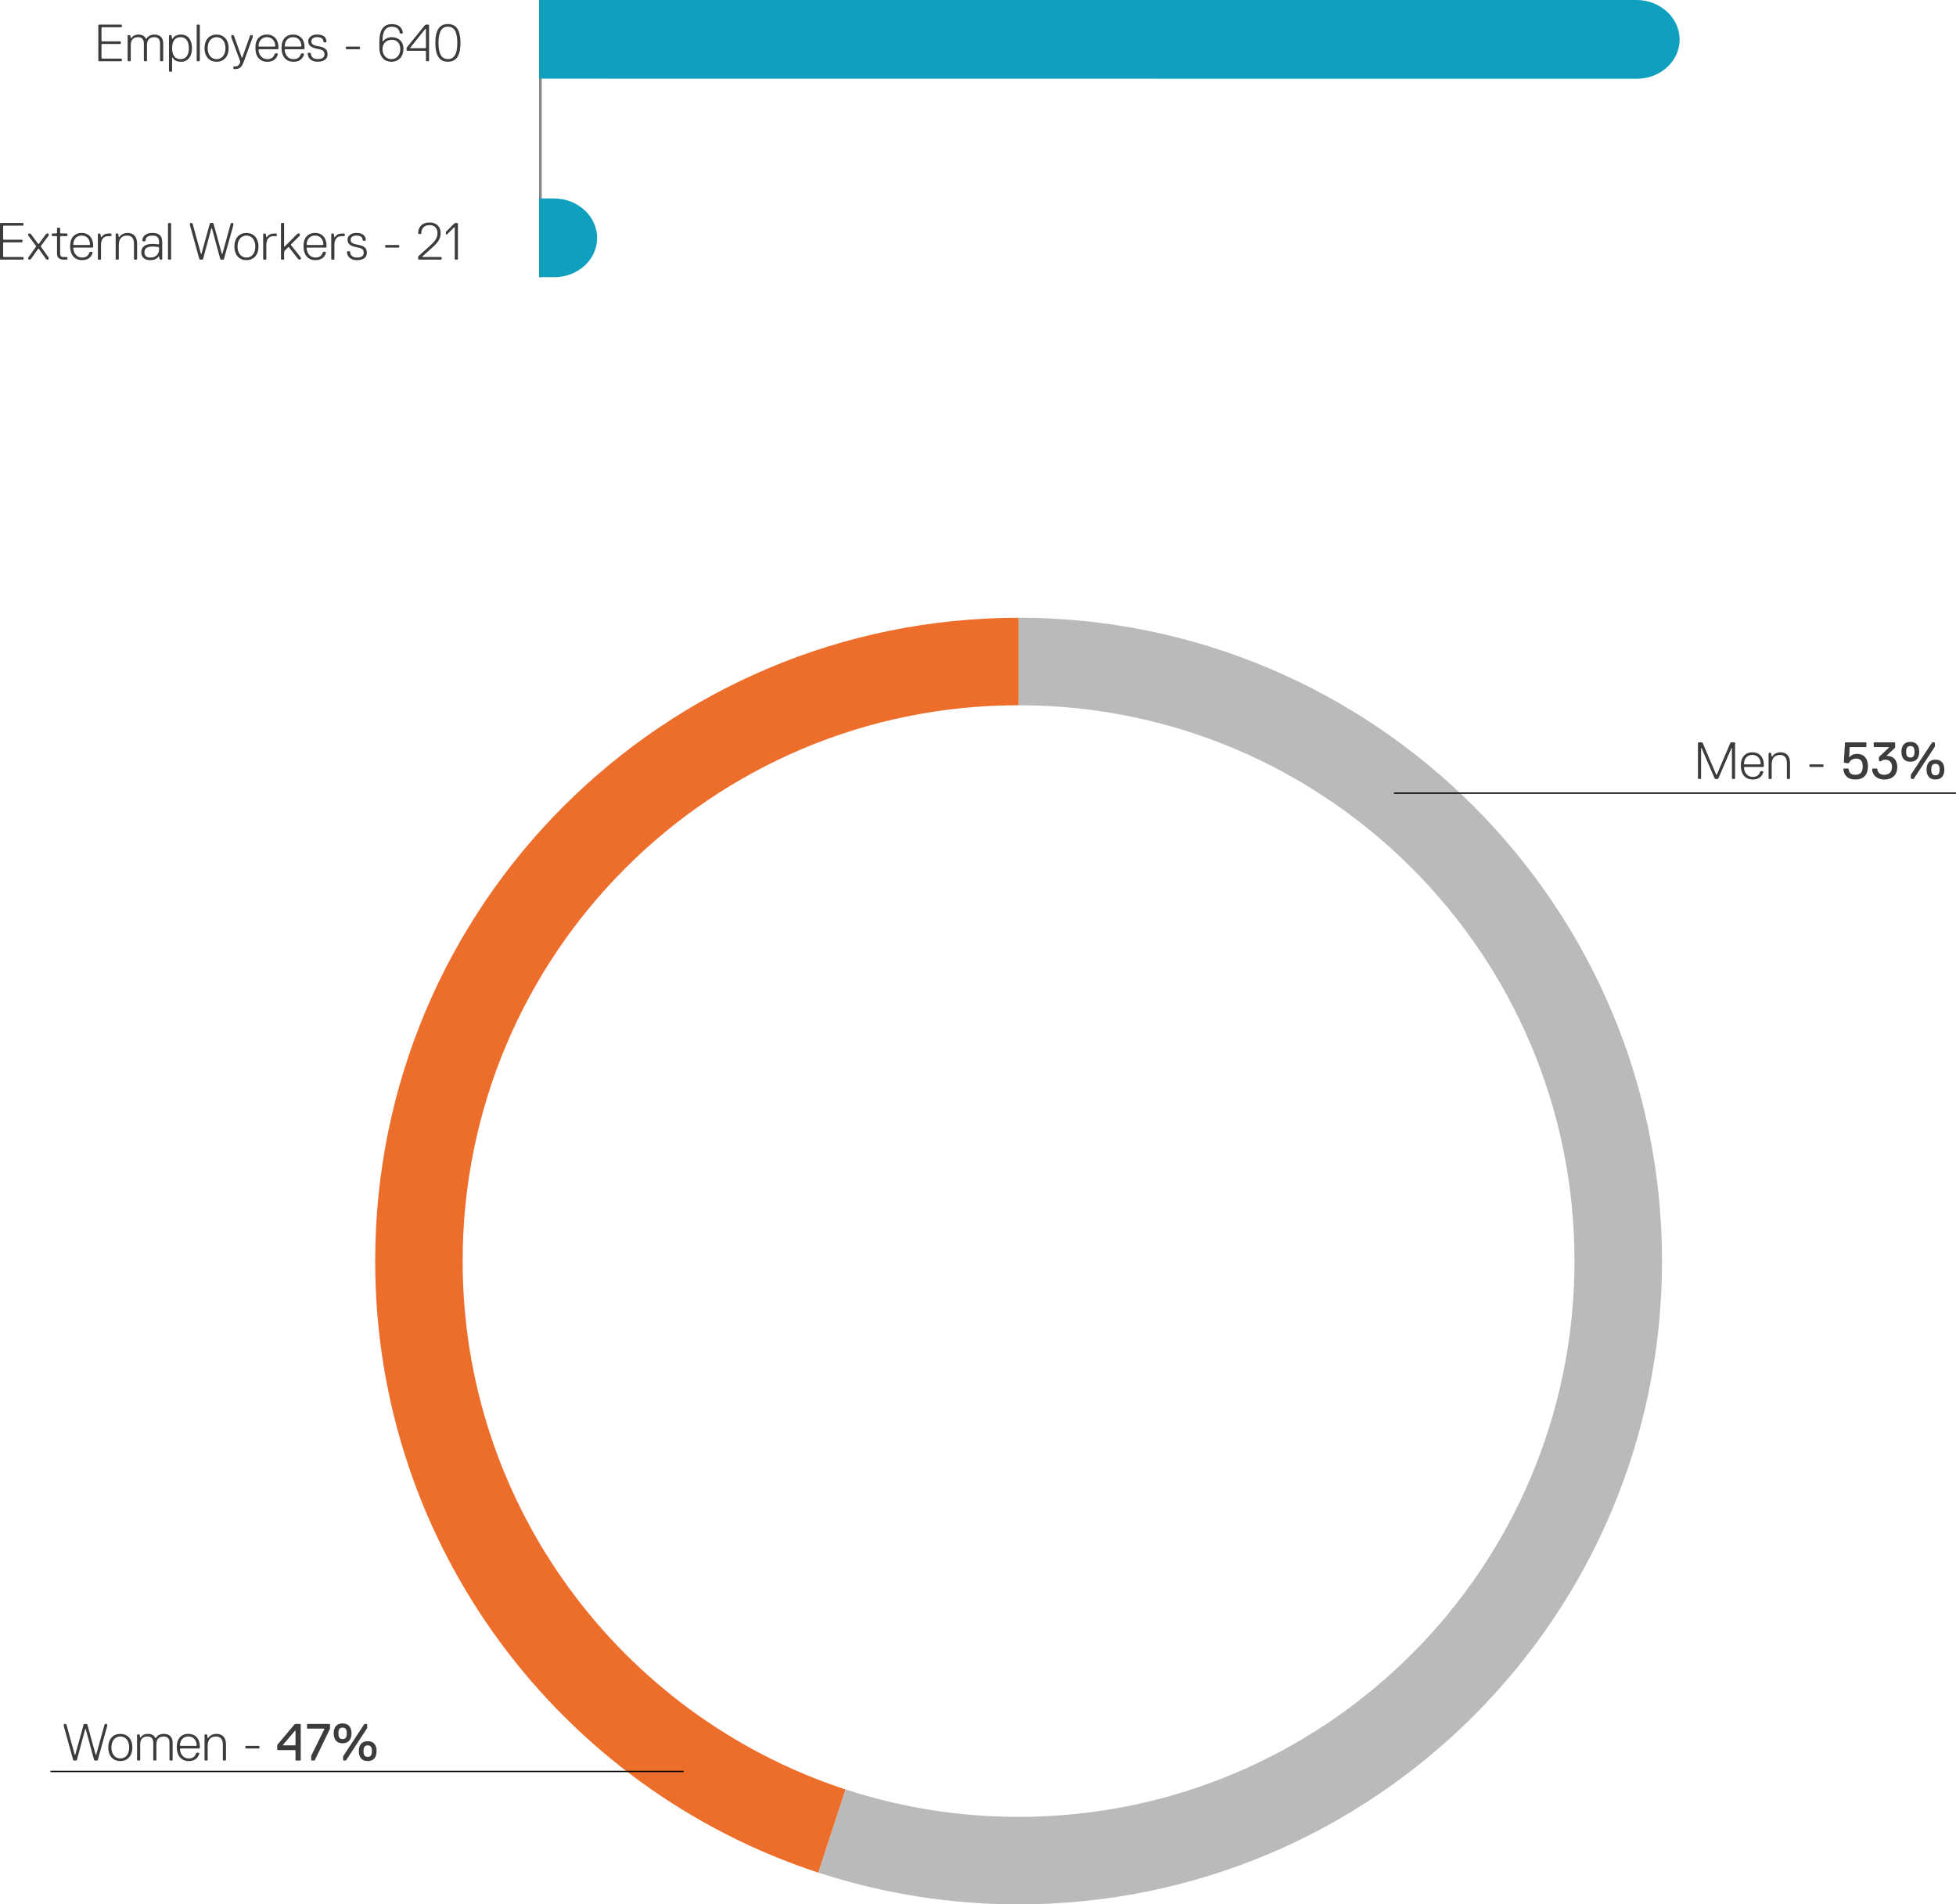 <?xml version="1.0" encoding="UTF-8"?><svg id="Livello_1" xmlns="http://www.w3.org/2000/svg" xmlns:xlink="http://www.w3.org/1999/xlink" viewBox="0 0 373.91 364.11"><defs><style>.cls-1{fill:none;}.cls-2{clip-path:url(#clippath);}.cls-3{fill:#ed6d2b;}.cls-4{fill:#bababa;}.cls-5{fill:#0fa0bf;}.cls-6{fill:#878787;}.cls-7{fill:#3c3c3b;}.cls-8{clip-path:url(#clippath-1);}</style><clipPath id="clippath"><rect class="cls-1" x="-115.9" y="-3.09" width="499.94" height="367.2"/></clipPath><clipPath id="clippath-1"><rect class="cls-1" x="-115.9" y="-3.09" width="499.94" height="367.2"/></clipPath></defs><g><path class="cls-7" d="M23.2,11.71h-4.3l-.1-.1V4.81l.1-.1h4.3l.1,.1v.3l-.1,.1h-3.7l-.1,.1v2.5l.1,.1h3.5l.1,.1v.3l-.1,.1h-3.5l-.1,.1v2.6l.1,.1h3.7l.1,.1v.3l-.1,.1Z"/><path class="cls-7" d="M28.1,11.61l-.1,.1h-.4l-.1-.1v-3.3c0-.7-.3-1.2-1.1-1.2-.9,0-1.4,.5-1.4,1.5v3l-.1,.1h-.4l-.1-.1V6.81l.1-.1h.3l.1,.1,.1,.5h.1c.2-.4,.7-.7,1.4-.7,.8,0,1.2,.4,1.4,.8h.1c.3-.5,.8-.8,1.5-.8,1.1,0,1.7,.6,1.7,1.7v3.3l-.1,.1h-.4l-.1-.1v-3.3c0-.7-.3-1.2-1.1-1.2-.9,0-1.4,.5-1.4,1.5v3Z"/><path class="cls-7" d="M33,11.01h-.1v2.6l-.1,.1h-.4l-.1-.1V6.81l.1-.1h.3l.1,.1,.1,.6h.1c.2-.4,.7-.8,1.6-.8,1.4,0,2.1,1.1,2.1,2.6s-.7,2.6-2.1,2.6c-.9,0-1.4-.4-1.6-.8Zm3.1-1.8c0-1.4-.6-2.1-1.6-2.1s-1.6,.7-1.6,2.1,.6,2.1,1.6,2.1,1.6-.7,1.6-2.1Z"/><path class="cls-7" d="M38.1,11.71h-.4l-.1-.1V4.81l.1-.1h.4l.1,.1v6.8l-.1,.1Z"/><path class="cls-7" d="M39.1,9.21c0-1.7,1-2.6,2.3-2.6s2.3,.9,2.3,2.6-1,2.6-2.3,2.6-2.3-.9-2.3-2.6Zm.6,0c0,1.3,.7,2.1,1.7,2.1s1.7-.8,1.7-2.1-.7-2.1-1.7-2.1-1.7,.8-1.7,2.1Z"/><path class="cls-7" d="M46.71,11.51c-.4,1.1-.7,1.7-1.8,1.7h-.2l-.1-.1v-.3l.1-.1h.2c.7,0,.9-.5,1-.8v-.2l-1.7-4.6v-.3l.1-.1h.3l.1,.1,1.5,4.2h.1l1.5-4.2,.1-.1h.3l.1,.1v.3l-1.6,4.4Z"/><path class="cls-7" d="M49.52,9.41l-.1,.1c0,.6,.4,1.8,1.7,1.8,.8,0,1.2-.4,1.4-1l.1-.1h.4l.1,.1c-.1,.6-.6,1.5-2,1.5-1.6,0-2.3-1.2-2.3-2.6v-.2c0-1.4,.8-2.4,2.2-2.4s2.2,1,2.2,2.4v.3l-.1,.1h-3.6Zm3.1-.6c0-.7-.4-1.7-1.6-1.7s-1.6,1-1.6,1.7l.1,.1h3l.1-.1Z"/><path class="cls-7" d="M54.52,9.41l-.1,.1c0,.6,.4,1.8,1.7,1.8,.8,0,1.2-.4,1.4-1l.1-.1h.4l.1,.1c-.1,.6-.6,1.5-2,1.5-1.6,0-2.3-1.2-2.3-2.6v-.2c0-1.4,.8-2.4,2.2-2.4s2.2,1,2.2,2.4v.3l-.1,.1h-3.6Zm3.1-.6c0-.7-.4-1.7-1.6-1.7s-1.6,1-1.6,1.7l.1,.1h3l.1-.1Z"/><path class="cls-7" d="M60.72,11.8c-1.2,0-1.9-.7-1.9-1.6l.1-.1h.4l.1,.1c0,.6,.4,1.1,1.3,1.1,1,0,1.3-.4,1.3-.9,0-.8-.5-.9-1.5-1.1-1-.2-1.6-.6-1.6-1.4,0-.7,.6-1.3,1.7-1.3,1,0,1.8,.4,1.8,1.4l-.1,.1h-.4l-.1-.1c0-.5-.3-.9-1.2-.9-.7,0-1.1,.3-1.1,.8,0,.7,.6,.8,1.6,1,1,.2,1.5,.6,1.5,1.5,0,.8-.6,1.4-1.9,1.4Z"/><path class="cls-7" d="M68.72,9.41h-2.5l-.1-.1v-.3l.1-.1h2.5l.1,.1v.3l-.1,.1Z"/><path class="cls-7" d="M72.52,8.01c0-1.5,.3-3.4,2.4-3.4,1.4,0,2,.8,2.1,1.7l-.1,.1h-.4l-.1-.1c-.1-.7-.5-1.2-1.5-1.2-1.8,0-1.8,2-1.8,2.8h.1s.5-.8,1.7-.8c1.1,0,2.2,.7,2.2,2.2,0,1.6-1,2.5-2.3,2.5-1.2,0-2.3-.8-2.3-2.7v-1.1Zm2.4-.4c-1,0-1.8,.6-1.8,1.8,0,1.1,.7,1.9,1.7,1.9s1.7-.8,1.7-1.9-.6-1.8-1.6-1.8Z"/><path class="cls-7" d="M81.92,11.71h-.4l-.1-.1v-1.8l-.1-.1h-3.5l-.1-.1v-.4l.1-.2,3.4-4.2,.2-.1h.5l.1,.1v6.8l-.1,.1Zm-.5-6.2h-.1l-2.9,3.6v.1h2.9l.1-.1v-3.6Z"/><path class="cls-7" d="M85.62,11.8c-1.5,0-2.4-1-2.4-3.6s.9-3.6,2.4-3.6,2.4,1,2.4,3.6-.9,3.6-2.4,3.6Zm0-6.7c-1.1,0-1.8,.8-1.8,3.1s.7,3.1,1.8,3.1,1.8-.8,1.8-3.1-.7-3.1-1.8-3.1Z"/></g><g><path class="cls-7" d="M331.58,148.94h-.4l-.1-.1v-5.8h-.1l-2.5,5.8-.1,.1h-.5l-.1-.1-2.5-5.8h-.1v5.8l-.1,.1h-.4l-.1-.1v-6.8l.1-.1h.7l.1,.1,2.6,6.1h.1l2.6-6.1,.1-.1h.7l.1,.1v6.8l-.1,.1Z"/><path class="cls-7" d="M333.48,146.64l-.1,.1c0,.6,.4,1.8,1.7,1.8,.8,0,1.2-.4,1.4-1l.1-.1h.4l.1,.1c-.1,.6-.6,1.5-2,1.5-1.6,0-2.3-1.2-2.3-2.6v-.2c0-1.4,.8-2.4,2.2-2.4s2.2,1,2.2,2.4v.3l-.1,.1h-3.6Zm3.1-.6c0-.7-.4-1.7-1.6-1.7s-1.6,1-1.6,1.7l.1,.1h3l.1-.1Z"/><path class="cls-7" d="M342.08,148.94h-.4l-.1-.1v-3c0-1-.5-1.5-1.3-1.5-1.1,0-1.6,.7-1.6,1.8v2.7l-.1,.1h-.4l-.1-.1v-4.8l.1-.1h.3l.1,.1,.1,.6h.1c.3-.5,.9-.8,1.6-.8,1.1,0,1.8,.7,1.8,2v3l-.1,.1Z"/><path class="cls-7" d="M348.48,146.64h-2.5l-.1-.1v-.3l.1-.1h2.5l.1,.1v.3l-.1,.1Z"/></g><g><path class="cls-7" d="M354.68,149.04c-1.5,0-2.2-.8-2.3-2l.1-.1h.8l.1,.1c.1,.6,.3,1.1,1.3,1.1s1.4-.6,1.4-1.6c0-.9-.3-1.5-1.3-1.5s-1.3,.8-1.3,.8l-.2,.1-.7-.1-.1-.1,.2-3.7,.1-.1h3.9l.1,.1v.7l-.1,.1h-3l-.1,.1-.1,1.8h.1s.4-.6,1.4-.6c1.5,0,2.1,1.1,2.1,2.3,0,1.8-.9,2.6-2.4,2.6Z"/><path class="cls-7" d="M360.18,149.04c-1.4,0-2.3-.9-2.3-2l.1-.1h.8l.1,.1c0,.5,.4,1.1,1.3,1.1,1,0,1.5-.6,1.5-1.5s-.5-1.4-1.3-1.4c-.5,0-.8,.3-.8,.3h-.3l-.1-.1v-.7l1.9-1.8v-.1h-2.8l-.1-.1v-.7l.1-.1h3.9l.1,.1v.8l-.1,.2-1.5,1.4v.1c.06,0,.13,0,.2,0,.79,0,1.8,.55,1.8,2.11s-1,2.4-2.5,2.4Z"/><path class="cls-7" d="M363.48,143.74c0-1.1,.5-1.9,1.7-1.9s1.7,.8,1.7,1.9-.5,1.9-1.7,1.9-1.7-.8-1.7-1.9Zm1.7,1.1c.6,0,.8-.4,.8-1.1s-.2-1.1-.8-1.1-.8,.4-.8,1.1,.2,1.1,.8,1.1Zm.7,4l-.1,.1h-.4l-.1-.1v-.7l4-6.1,.1-.1h.4l.1,.1v.7l-4,6.1Zm2.4-1.7c0-1.1,.5-1.9,1.7-1.9s1.7,.8,1.7,1.9-.5,1.9-1.7,1.9-1.7-.8-1.7-1.9Zm1.7,1.1c.6,0,.8-.4,.8-1.1s-.2-1.1-.8-1.1-.8,.4-.8,1.1,.2,1.1,.8,1.1Z"/></g><g><path class="cls-7" d="M18.69,336.51l-.1,.1h-.5l-.1-.1-1.6-5.9h-.1l-1.6,5.9-.1,.1h-.5l-.1-.1-1.8-6.5v-.3l.1-.1h.3l.1,.1,1.6,5.8h.1l1.6-5.8,.1-.1h.5l.1,.1,1.6,5.8h.1l1.6-5.8,.1-.1h.3l.1,.1v.3l-1.8,6.5Z"/><path class="cls-7" d="M20.7,334.11c0-1.7,1-2.6,2.3-2.6s2.3,.9,2.3,2.6-1,2.6-2.3,2.6-2.3-.9-2.3-2.6Zm.6,0c0,1.3,.7,2.1,1.7,2.1s1.7-.8,1.7-2.1-.7-2.1-1.7-2.1-1.7,.8-1.7,2.1Z"/><path class="cls-7" d="M29.9,336.51l-.1,.1h-.4l-.1-.1v-3.3c0-.7-.3-1.2-1.1-1.2-.9,0-1.4,.5-1.4,1.5v3l-.1,.1h-.4l-.1-.1v-4.8l.1-.1h.3l.1,.1,.1,.5h.1c.2-.4,.7-.7,1.4-.7,.8,0,1.2,.4,1.4,.8h.1c.3-.5,.8-.8,1.5-.8,1.1,0,1.7,.6,1.7,1.7v3.3l-.1,.1h-.4l-.1-.1v-3.3c0-.7-.3-1.2-1.1-1.2-.9,0-1.4,.5-1.4,1.5v3Z"/><path class="cls-7" d="M34.5,334.31l-.1,.1c0,.6,.4,1.8,1.7,1.8,.8,0,1.2-.4,1.4-1l.1-.1h.4l.1,.1c-.1,.6-.6,1.5-2,1.5-1.6,0-2.3-1.2-2.3-2.6v-.2c0-1.4,.8-2.4,2.2-2.4s2.2,1,2.2,2.4v.3l-.1,.1h-3.6Zm3.1-.6c0-.7-.4-1.7-1.6-1.7s-1.6,1-1.6,1.7l.1,.1h3l.1-.1Z"/><path class="cls-7" d="M43.1,336.61h-.4l-.1-.1v-3c0-1-.5-1.5-1.3-1.5-1.1,0-1.6,.7-1.6,1.8v2.7l-.1,.1h-.4l-.1-.1v-4.8l.1-.1h.3l.1,.1,.1,.6h.1c.3-.5,.9-.8,1.6-.8,1.1,0,1.8,.7,1.8,2v3l-.1,.1Z"/><path class="cls-7" d="M49.5,334.31h-2.5l-.1-.1v-.3l.1-.1h2.5l.1,.1v.3l-.1,.1Z"/></g><g><path class="cls-7" d="M57.39,336.61h-.8l-.1-.1v-1.8l-.1-.1h-3.3l-.1-.1v-.8l.1-.2,3.2-3.8,.2-.1h.9l.1,.1v6.8l-.1,.1Zm-.9-5.7h-.1l-2.3,2.7v.1h2.3l.1-.1v-2.7Z"/><path class="cls-7" d="M60.19,336.51l-.1,.1h-.5l-.1-.1v-.8l2.5-5.1v-.1h-3.2l-.1-.1v-.7l.1-.1h4.2l.1,.1v.8l-2.9,6Z"/><path class="cls-7" d="M63.79,331.41c0-1.1,.5-1.9,1.7-1.9s1.7,.8,1.7,1.9-.5,1.9-1.7,1.9-1.7-.8-1.7-1.9Zm1.7,1.1c.6,0,.8-.4,.8-1.1s-.2-1.1-.8-1.1-.8,.4-.8,1.1,.2,1.1,.8,1.1Zm.7,4l-.1,.1h-.4l-.1-.1v-.7l4-6.1,.1-.1h.4l.1,.1v.7l-4,6.1Zm2.4-1.7c0-1.1,.5-1.9,1.7-1.9s1.7,.8,1.7,1.9-.5,1.9-1.7,1.9-1.7-.8-1.7-1.9Zm1.7,1.1c.6,0,.8-.4,.8-1.1s-.2-1.1-.8-1.1-.8,.4-.8,1.1,.2,1.1,.8,1.1Z"/></g><rect class="cls-6" x="103.05" y="0" width=".5" height="53"/><g class="cls-2"><path class="cls-5" d="M321.08,7.56C321.08,3.38,317.32,0,312.85,0H103.05V15.04c.41,0,209.84,.02,209.84,.02,4.47,0,8.19-3.32,8.19-7.5"/><path class="cls-5" d="M114.15,45.5c0-4.18-3.75-7.56-8.23-7.56h-2.87v15.04c.41,0,2.91,.02,2.91,.02,4.47,0,8.19-3.32,8.19-7.5"/><path class="cls-3" d="M194.71,118.11v16.73c-58.69,0-106.27,47.58-106.27,106.27,0,46.95,30.45,86.78,72.66,100.85,.18,.06,.36,.12,.55,.18l-5.21,15.9c-49.2-16.09-84.72-62.35-84.72-116.92,0-67.93,55.07-123,123-123"/></g><rect x="9.65" y="338.57" width="121.04" height=".25"/><g class="cls-8"><path class="cls-4" d="M194.71,118.11c67.93,0,123,55.07,123,123s-55.07,123-123,123c-13.26,0-26.04-2.1-38-5.99-.09-.03-.18-.06-.28-.09l5.21-15.9c10.41,3.41,21.52,5.25,33.07,5.25,58.7,0,106.27-47.58,106.27-106.27s-47.54-106.24-106.2-106.27h-.07v-16.73Z"/></g><rect x="266.47" y="151.52" width="107.43" height=".25"/><g><path class="cls-7" d="M4.4,49.64H.1L0,49.54v-6.8l.1-.1H4.4l.1,.1v.3l-.1,.1H.7l-.1,.1v2.5l.1,.1h3.5l.1,.1v.3l-.1,.1H.7l-.1,.1v2.6l.1,.1h3.7l.1,.1v.3l-.1,.1Z"/><path class="cls-7" d="M9.2,49.64h-.2l-.2-.1-1.4-2h-.1l-1.4,2-.2,.1h-.2l-.1-.1v-.3l1.5-2.1v-.1l-1.5-2v-.3l.1-.1h.2l.2,.1,1.4,1.9h.1l1.4-1.9,.2-.1h.2l.1,.1v.3l-1.5,2v.1l1.5,2.1v.3l-.1,.1Z"/><path class="cls-7" d="M12.8,49.64h-.7c-.7,0-1.2-.4-1.2-1.1v-3.3l-.1-.1h-.8l-.1-.1v-.3l.1-.1h.8l.1-.1v-.9l.1-.1h.4l.1,.1v.9l.1,.1h1.2l.1,.1v.3l-.1,.1h-1.2l-.1,.1v3.3c0,.4,.2,.6,.6,.6h.7l.1,.1v.3l-.1,.1Z"/><path class="cls-7" d="M14.11,47.34l-.1,.1c0,.6,.4,1.8,1.7,1.8,.8,0,1.2-.4,1.4-1l.1-.1h.4l.1,.1c-.1,.6-.6,1.5-2,1.5-1.6,0-2.3-1.2-2.3-2.6v-.2c0-1.4,.8-2.4,2.2-2.4s2.2,1,2.2,2.4v.3l-.1,.1h-3.6Zm3.1-.6c0-.7-.4-1.7-1.6-1.7s-1.6,1-1.6,1.7l.1,.1h3l.1-.1Z"/><path class="cls-7" d="M21.21,44.65l.1,.1v.3l-.1,.1h-.5c-1,0-1.4,.7-1.4,1.7v2.7l-.1,.1h-.4l-.1-.1v-4.8l.1-.1h.3l.1,.1,.1,.6h.1c.3-.5,.8-.7,1.4-.7h.4Z"/><path class="cls-7" d="M26.11,49.64h-.4l-.1-.1v-3c0-1-.5-1.5-1.3-1.5-1.1,0-1.6,.7-1.6,1.8v2.7l-.1,.1h-.4l-.1-.1v-4.8l.1-.1h.3l.1,.1,.1,.6h.1c.3-.5,.9-.8,1.6-.8,1.1,0,1.8,.7,1.8,2v3l-.1,.1Z"/><path class="cls-7" d="M30.91,49.64h-.3l-.1-.1-.1-.5h-.1c-.2,.3-.6,.7-1.6,.7-1.1,0-1.7-.6-1.7-1.5,0-1.1,.8-1.6,2.1-1.6,.6,0,1.2,.1,1.2,.1l.1-.1v-.3c0-.9-.3-1.3-1.3-1.3s-1.3,.5-1.3,1l-.1,.1h-.4l-.1-.1c0-.8,.6-1.5,1.9-1.5,1.5,0,1.9,.7,1.9,1.8v3.2l-.1,.1Zm-.5-2.3l-.1-.1s-.5-.1-1.1-.1c-1.2,0-1.6,.4-1.6,1.1,0,.6,.3,1,1.2,1,1.1,0,1.6-.8,1.6-1.5v-.4Z"/><path class="cls-7" d="M32.61,49.64h-.4l-.1-.1v-6.8l.1-.1h.4l.1,.1v6.8l-.1,.1Z"/><path class="cls-7" d="M42.81,49.54l-.1,.1h-.5l-.1-.1-1.6-5.9h-.1l-1.6,5.9-.1,.1h-.5l-.1-.1-1.8-6.5v-.3l.1-.1h.3l.1,.1,1.6,5.8h.1l1.6-5.8,.1-.1h.5l.1,.1,1.6,5.8h.1l1.6-5.8,.1-.1h.3l.1,.1v.3l-1.8,6.5Z"/><path class="cls-7" d="M44.81,47.14c0-1.7,1-2.6,2.3-2.6s2.3,.9,2.3,2.6-1,2.6-2.3,2.6-2.3-.9-2.3-2.6Zm.6,0c0,1.3,.7,2.1,1.7,2.1s1.7-.8,1.7-2.1-.7-2.1-1.7-2.1-1.7,.8-1.7,2.1Z"/><path class="cls-7" d="M52.81,44.65l.1,.1v.3l-.1,.1h-.5c-1,0-1.4,.7-1.4,1.7v2.7l-.1,.1h-.4l-.1-.1v-4.8l.1-.1h.3l.1,.1,.1,.6h.1c.3-.5,.8-.7,1.4-.7h.4Z"/><path class="cls-7" d="M57.41,49.64h-.2l-.2-.1-1.8-2.3h-.1l-.7,.7-.1,.2v1.4l-.1,.1h-.4l-.1-.1v-6.8l.1-.1h.4l.1,.1v4.4h.1l2.4-2.4,.2-.1h.2l.1,.1v.3l-1.7,1.7v.1l1.9,2.4v.3l-.1,.1Z"/><path class="cls-7" d="M58.72,47.34l-.1,.1c0,.6,.4,1.8,1.7,1.8,.8,0,1.2-.4,1.4-1l.1-.1h.4l.1,.1c-.1,.6-.6,1.5-2,1.5-1.6,0-2.3-1.2-2.3-2.6v-.2c0-1.4,.8-2.4,2.2-2.4s2.2,1,2.2,2.4v.3l-.1,.1h-3.6Zm3.1-.6c0-.7-.4-1.7-1.6-1.7s-1.6,1-1.6,1.7l.1,.1h3l.1-.1Z"/><path class="cls-7" d="M65.82,44.65l.1,.1v.3l-.1,.1h-.5c-1,0-1.4,.7-1.4,1.7v2.7l-.1,.1h-.4l-.1-.1v-4.8l.1-.1h.3l.1,.1,.1,.6h.1c.3-.5,.8-.7,1.4-.7h.4Z"/><path class="cls-7" d="M68.23,49.74c-1.2,0-1.9-.7-1.9-1.6l.1-.1h.4l.1,.1c0,.6,.4,1.1,1.3,1.1,1,0,1.3-.4,1.3-.9,0-.8-.5-.9-1.5-1.1-1-.2-1.6-.6-1.6-1.4,0-.7,.6-1.3,1.7-1.3,1,0,1.8,.4,1.8,1.4l-.1,.1h-.4l-.1-.1c0-.5-.3-.9-1.2-.9-.7,0-1.1,.3-1.1,.8,0,.7,.6,.8,1.6,1,1,.2,1.5,.6,1.5,1.5,0,.8-.6,1.4-1.9,1.4Z"/><path class="cls-7" d="M76.23,47.34h-2.5l-.1-.1v-.3l.1-.1h2.5l.1,.1v.3l-.1,.1Z"/><path class="cls-7" d="M84.33,49.64h-4.3l-.1-.1v-.4l.1-.2,2-1.8c1-.9,1.6-1.5,1.6-2.6,0-.7-.4-1.5-1.5-1.5-1.3,0-1.6,.9-1.6,1.6l-.1,.1h-.4l-.1-.1c0-1.2,.7-2.1,2.2-2.1,1.4,0,2.1,.9,2.1,2s-.5,1.8-1.5,2.7l-2,1.8v.1h3.6l.1,.1v.3l-.1,.1Z"/><path class="cls-7" d="M87.03,49.64l-.1-.1v-6.1h-.1l-1.4,1.4h-.1l-.1-.1v-.4l1.6-1.6,.2-.1h.4l.1,.1v6.8l-.1,.1h-.4Z"/></g></svg>